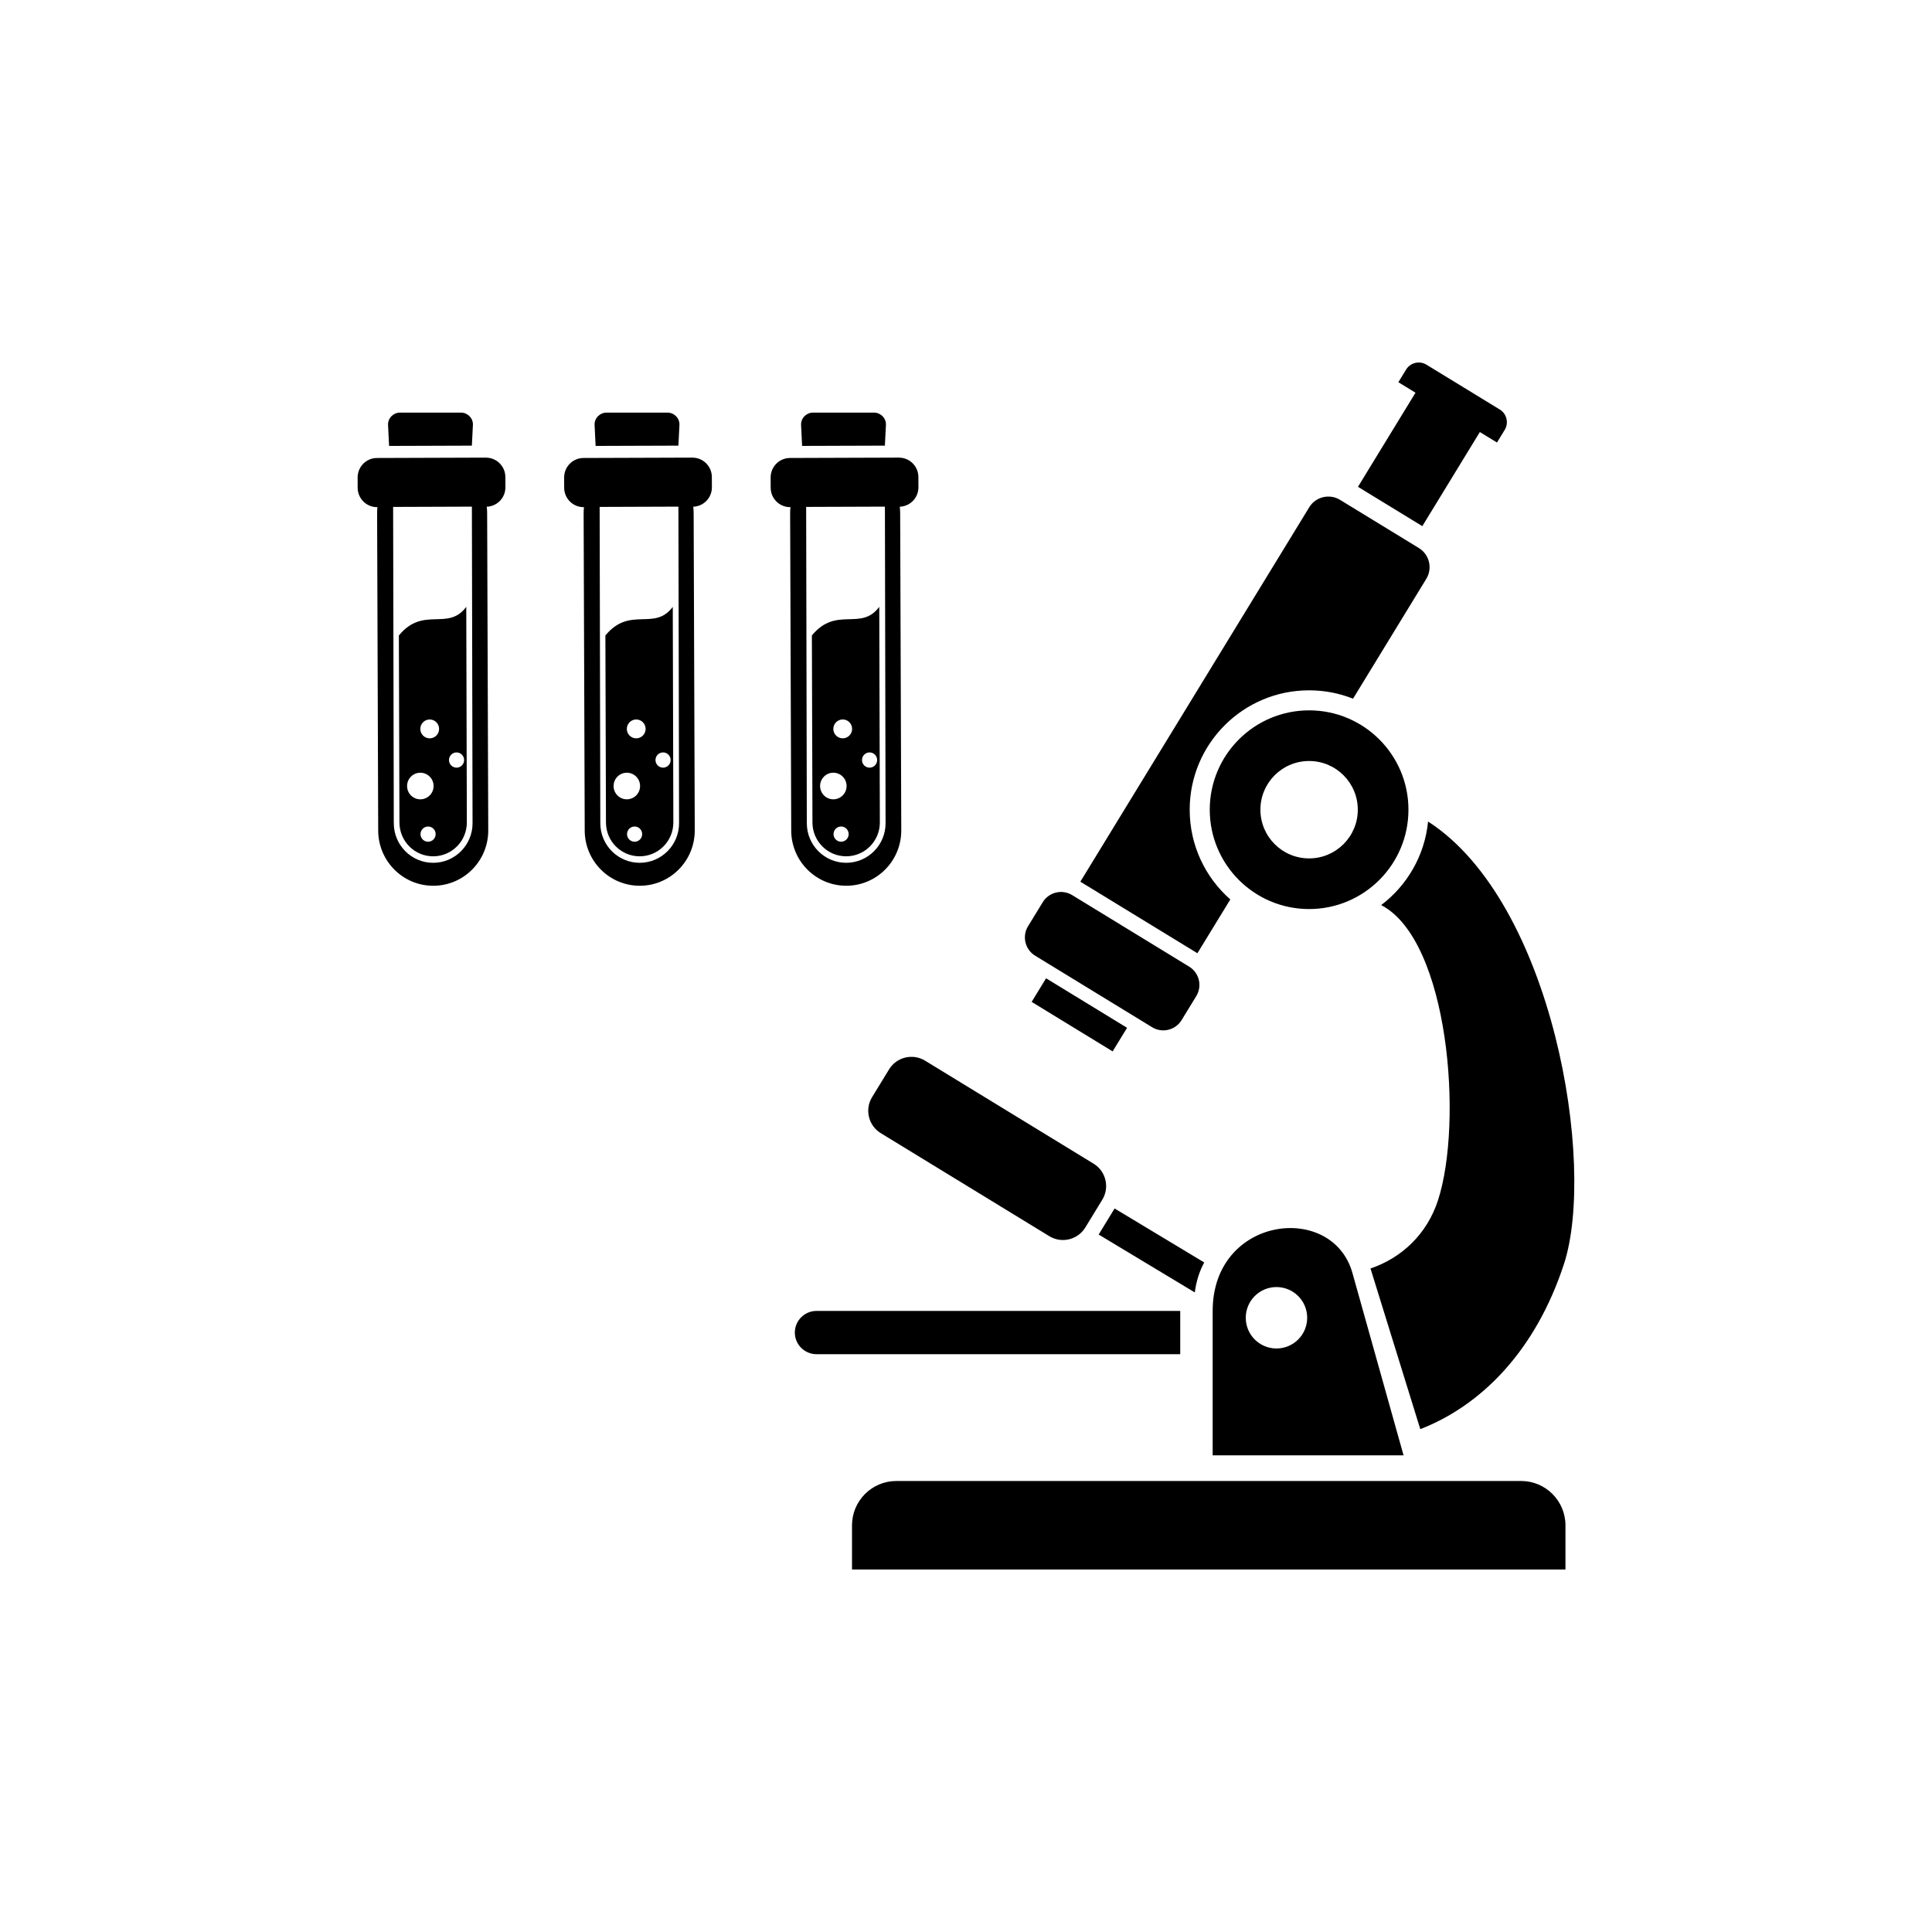 <?xml version="1.0" encoding="UTF-8"?>
<!-- Uploaded to: ICON Repo, www.iconrepo.com, Generator: ICON Repo Mixer Tools -->
<svg fill="#000000" width="800px" height="800px" version="1.1" viewBox="144 144 512 512" xmlns="http://www.w3.org/2000/svg">
 <path d="m439.38 464.26 23.75 14.301c-1.238 2.281-2.113 4.93-2.496 7.945l-25.477-15.34zm-62.363-159.44 0.152 57.102c0.02 4.957-3.961 8.988-8.895 9.008-4.938 0.016-8.945-3.988-8.965-8.945l-0.152-49.582c6.519-7.918 12.969-1.012 17.855-7.582zm-15.684 47.48c0-1.945 1.57-3.523 3.508-3.523s3.512 1.578 3.512 3.523c0 1.949-1.574 3.527-3.512 3.527s-3.508-1.578-3.508-3.527zm11.105-6.883c0-1.113 0.902-2.019 2.012-2.019s2.004 0.906 2.004 2.019c0 1.117-0.895 2.019-2.004 2.019s-2.012-0.902-2.012-2.019zm-7.543 19.633c0-1.113 0.902-2.019 2.008-2.019 1.109 0 2.004 0.902 2.004 2.019 0 1.117-0.898 2.016-2.004 2.016s-2.008-0.902-2.008-2.016zm-0.051-27.883c0-1.383 1.117-2.5 2.488-2.5 1.375 0 2.488 1.117 2.488 2.5 0 1.379-1.113 2.5-2.488 2.5-1.371 0-2.488-1.117-2.488-2.5zm-5.422-83.816h16.238c1.719 0 3.215 1.477 3.121 3.277l-0.277 5.469-21.938 0.074-0.27-5.543c-0.09-1.801 1.406-3.277 3.121-3.277zm22.809 11.922-28.887 0.098c-2.836 0.012-5.121 2.328-5.113 5.176l0.008 2.715c0.012 2.848 2.32 5.144 5.148 5.137h0.098c-0.059 0.531-0.094 1.078-0.09 1.629l0.289 84.109c0.035 8.086 6.582 14.625 14.637 14.598 8.051-0.027 14.555-6.609 14.527-14.699l-0.293-84.105c-0.004-0.559-0.043-1.102-0.102-1.648 2.754-0.098 4.949-2.363 4.941-5.152l-0.012-2.711c-0.008-2.852-2.316-5.148-5.148-5.137zm-3.719 12.988 0.176 83.859c0.023 5.793-4.629 10.504-10.395 10.531-5.769 0.016-10.457-4.664-10.477-10.457l-0.176-83.859zm-56.219 26.562 0.152 57.102c0.02 4.957-3.961 8.988-8.895 9.008-4.938 0.016-8.945-3.988-8.961-8.945l-0.152-49.582c6.519-7.918 12.969-1.012 17.859-7.582zm-15.684 47.48c0-1.945 1.57-3.523 3.508-3.523s3.512 1.578 3.512 3.523c0 1.949-1.574 3.527-3.512 3.527-1.941 0-3.508-1.578-3.508-3.527zm11.105-6.883c0-1.113 0.902-2.019 2.008-2.019 1.109 0 2.004 0.906 2.004 2.019 0 1.117-0.898 2.019-2.004 2.019-1.109 0-2.008-0.902-2.008-2.019zm-7.543 19.633c0-1.113 0.902-2.019 2.008-2.019 1.109 0 2.004 0.902 2.004 2.019 0 1.117-0.895 2.016-2.004 2.016-1.105 0-2.008-0.902-2.008-2.016zm-0.051-27.883c0-1.383 1.117-2.5 2.488-2.5 1.371 0 2.488 1.117 2.488 2.5 0 1.379-1.117 2.5-2.488 2.5-1.371 0-2.488-1.117-2.488-2.5zm-5.422-83.816h16.238c1.719 0 3.215 1.477 3.125 3.277l-0.277 5.469-21.938 0.074-0.27-5.543c-0.09-1.801 1.406-3.277 3.121-3.277zm22.809 11.922-28.887 0.098c-2.836 0.012-5.121 2.328-5.113 5.176l0.008 2.715c0.012 2.848 2.32 5.144 5.148 5.137h0.098c-0.059 0.531-0.094 1.078-0.09 1.629l0.289 84.109c0.035 8.086 6.582 14.625 14.637 14.598 8.047-0.027 14.555-6.609 14.523-14.699l-0.293-84.105c-0.004-0.559-0.043-1.102-0.102-1.648 2.75-0.098 4.949-2.363 4.938-5.152l-0.012-2.711c-0.008-2.852-2.316-5.148-5.148-5.137zm-3.719 12.988 0.176 83.859c0.023 5.793-4.629 10.504-10.395 10.531-5.769 0.016-10.457-4.664-10.477-10.457l-0.176-83.859zm-56.219 26.562 0.152 57.102c0.02 4.957-3.961 8.988-8.895 9.008-4.938 0.016-8.945-3.988-8.965-8.945l-0.152-49.582c6.519-7.918 12.969-1.012 17.855-7.582zm-15.684 47.48c0-1.945 1.57-3.523 3.512-3.523 1.938 0 3.512 1.578 3.512 3.523 0 1.949-1.574 3.527-3.512 3.527-1.941 0-3.512-1.578-3.512-3.527zm11.105-6.883c0-1.113 0.898-2.019 2.008-2.019s2.004 0.906 2.004 2.019c0 1.117-0.898 2.019-2.004 2.019-1.109 0-2.008-0.902-2.008-2.019zm-7.547 19.633c0-1.113 0.902-2.019 2.008-2.019 1.109 0 2.004 0.902 2.004 2.019 0 1.117-0.898 2.016-2.004 2.016s-2.008-0.902-2.008-2.016zm-0.051-27.883c0-1.383 1.113-2.5 2.488-2.5s2.488 1.117 2.488 2.5c0 1.379-1.113 2.5-2.488 2.5-1.371 0-2.488-1.117-2.488-2.5zm-5.422-83.816h16.238c1.719 0 3.215 1.477 3.121 3.277l-0.277 5.469-21.938 0.074-0.27-5.543c-0.09-1.801 1.406-3.277 3.121-3.277zm22.809 11.922-28.887 0.098c-2.836 0.012-5.121 2.328-5.113 5.176l0.008 2.715c0.012 2.848 2.32 5.144 5.148 5.137h0.098c-0.062 0.531-0.094 1.078-0.09 1.629l0.289 84.109c0.035 8.086 6.582 14.625 14.637 14.598 8.051-0.027 14.555-6.609 14.527-14.699l-0.293-84.105c-0.004-0.559-0.043-1.102-0.102-1.648 2.754-0.098 4.949-2.363 4.941-5.152l-0.012-2.711c-0.008-2.852-2.316-5.148-5.148-5.137zm-3.719 12.988 0.176 83.859c0.023 5.793-4.629 10.504-10.395 10.531-5.769 0.016-10.457-4.664-10.477-10.457l-0.176-83.859zm221.87 53.988c14.539 0 26.328 11.789 26.328 26.328 0 14.539-11.789 26.328-26.328 26.328-14.539 0-26.328-11.789-26.328-26.328 0-14.539 11.789-26.328 26.328-26.328zm0 13.422c7.125 0 12.906 5.777 12.906 12.906 0 7.125-5.781 12.906-12.906 12.906-7.129 0-12.906-5.781-12.906-12.906 0-7.129 5.781-12.906 12.906-12.906zm31.098-105.03 19.441 11.887c1.84 1.125 2.426 3.555 1.301 5.394l-2.047 3.348-4.543-2.777-15.246 24.941-17.051-10.426 15.246-24.941-4.543-2.777 2.047-3.348c1.125-1.844 3.555-2.426 5.394-1.301zm-132.88 184.44 44.688 27.316c3.25 1.988 4.281 6.273 2.297 9.523l-4.516 7.387c-1.984 3.25-6.273 4.285-9.523 2.297l-44.688-27.316c-3.25-1.988-4.285-6.273-2.297-9.523l4.516-7.387c1.984-3.25 6.273-4.285 9.523-2.297zm67.629 66.324h-96.395c-3.156 0-5.738 2.578-5.738 5.734s2.578 5.734 5.738 5.734h96.395zm-35.555-88.152 21.469 13.121-3.824 6.254-21.465-13.121 3.824-6.254zm-2.902-5.992 31.023 18.969c2.66 1.625 6.164 0.781 7.789-1.879l3.906-6.387c1.625-2.66 0.781-6.164-1.879-7.789l-31.023-18.969c-2.656-1.625-6.164-0.781-7.789 1.879l-3.906 6.387c-1.625 2.66-0.781 6.164 1.879 7.789zm84.094 84.09 13.547 48.32h-50.586v-38.266c0-25.156 31.738-28.961 37.039-10.055zm-20.133 3.731c4.496 0 8.141 3.641 8.141 8.141 0 4.496-3.641 8.137-8.141 8.137-4.496 0-8.137-3.641-8.137-8.137s3.641-8.141 8.137-8.141zm-100.75 51.395h165.61c6.453 0 11.727 5.277 11.727 11.727v11.727h-189.07v-11.727c0-6.449 5.273-11.727 11.727-11.727zm176.94-57.5c-7.551 23.102-22 37.527-38.074 43.758l-13.195-42.578c8.27-2.801 14.953-9.094 17.867-18.008 6.731-20.605 2.93-68.969-15.035-78.293 6.859-5.191 11.543-13.113 12.426-22.148 33.172 21.379 44.594 91.004 36.012 117.27zm-59.348-202.52 20.906 12.781c2.785 1.703 3.668 5.371 1.965 8.152l-19.418 31.766c-3.606-1.43-7.535-2.215-11.648-2.215-17.473 0-31.641 14.168-31.641 31.641 0 9.473 4.168 17.977 10.766 23.773l-8.719 14.262-31.023-18.965 60.66-99.227c1.703-2.785 5.367-3.668 8.148-1.969z" fill-rule="evenodd"/>
</svg>